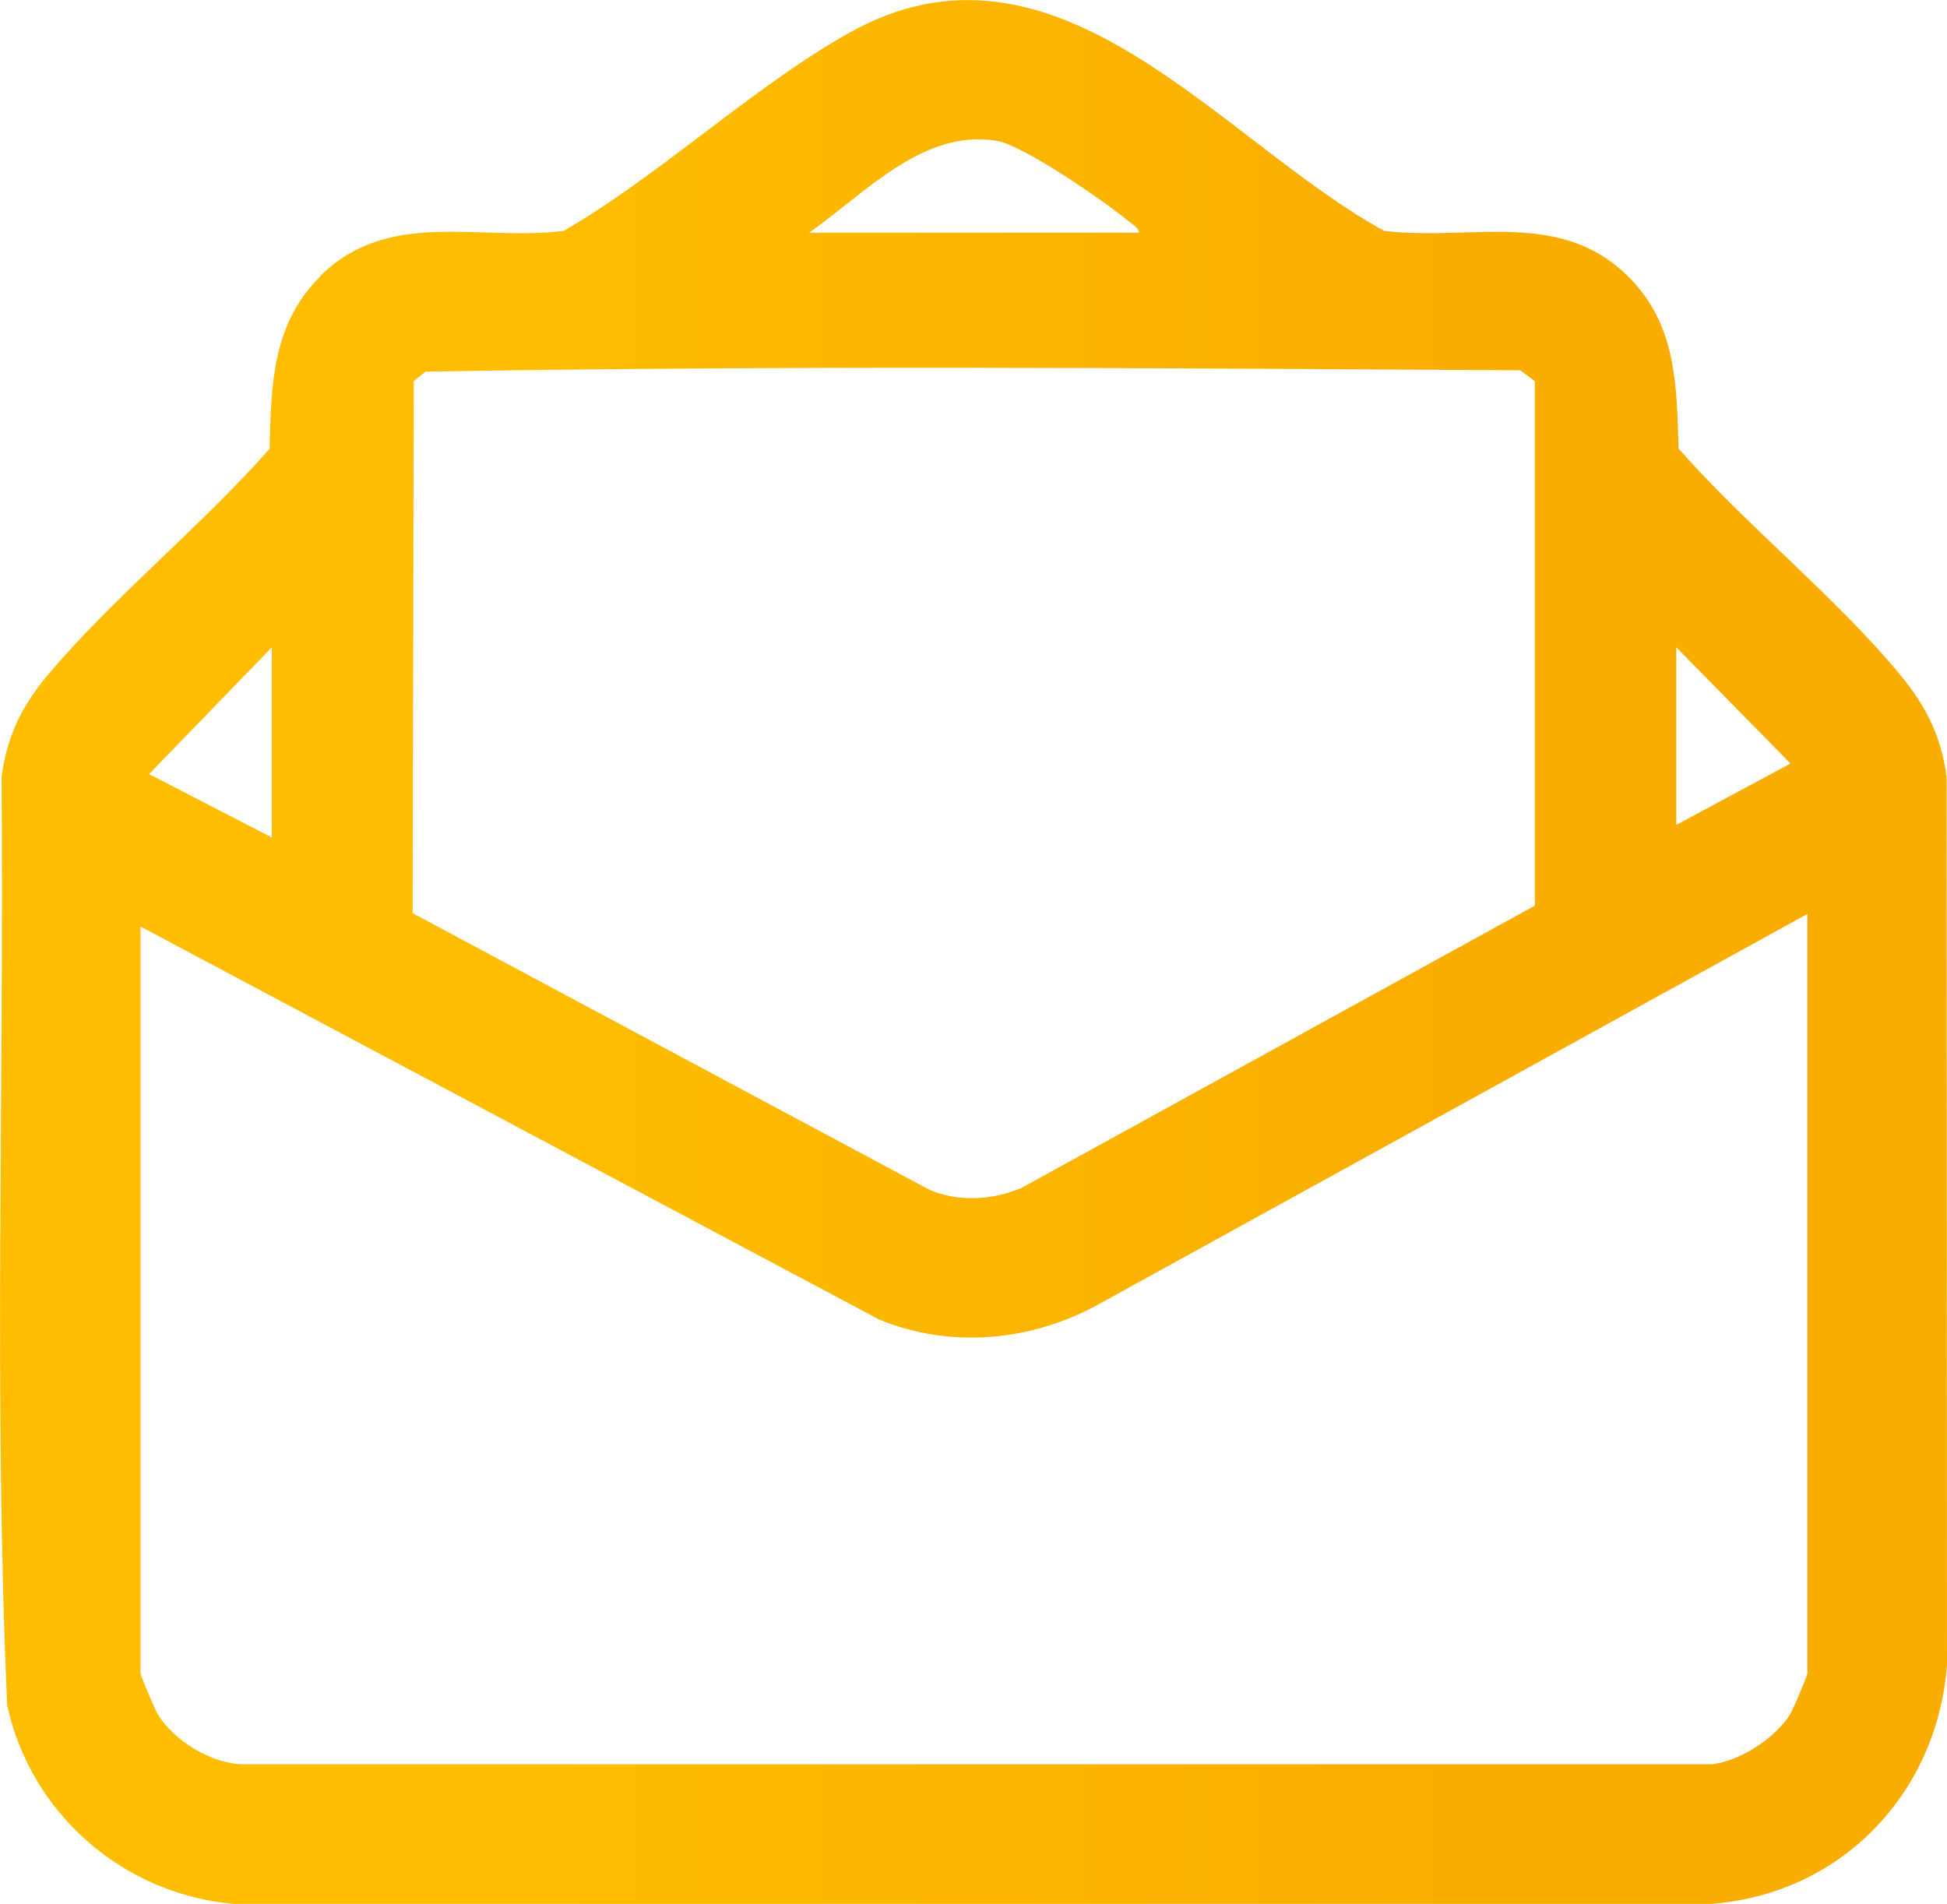 <svg xmlns="http://www.w3.org/2000/svg" xmlns:xlink="http://www.w3.org/1999/xlink" id="Capa_2" data-name="Capa 2" viewBox="0 0 86.59 84.68"><defs><style>      .cls-1 {        fill: url(#Degradado_sin_nombre_3);      }    </style><linearGradient id="Degradado_sin_nombre_3" data-name="Degradado sin nombre 3" x1="0" y1="42.34" x2="86.59" y2="42.34" gradientUnits="userSpaceOnUse"><stop offset=".28" stop-color="#febd00"></stop><stop offset=".75" stop-color="#f9ad00"></stop></linearGradient></defs><g id="Capa_1-2" data-name="Capa 1"><g id="_8JDJxF" data-name="8JDJxF"><path class="cls-1" d="M14.22,12.3c3.04-3.04,7.03-1.56,10.85-2.03,4.31-2.5,8.37-6.37,12.66-8.79,9.25-5.22,16.5,4.77,23.83,8.79,3.92.47,7.94-1.04,11,2.18,2.01,2.11,2.01,4.76,2.09,7.5,2.99,3.4,7.03,6.63,9.87,10.08,1.13,1.36,1.83,2.75,2.05,4.53l.02,39.49c-.44,5.78-4.78,10.26-10.62,10.64H10.48c-4.97-.41-9.1-3.99-10.16-8.84-.61-13.71-.13-27.54-.25-41.29.24-1.81.89-3.15,2.05-4.53,2.89-3.44,6.87-6.66,9.87-10.07.07-2.83.11-5.52,2.23-7.64ZM50.66,10.35c-.02-.21-.24-.33-.39-.45-1.05-.88-4.75-3.45-5.96-3.64-3.28-.53-5.86,2.37-8.33,4.09h14.68ZM18.34,40.61l22.98,12.3c1.29.57,2.84.47,4.12-.08l22.82-12.55v-23.33s-.65-.48-.65-.48c-16.21-.1-32.5-.22-48.69.06l-.52.42-.05,23.67ZM12.09,37.26v-8.47l-5.46,5.64,5.46,2.82ZM74.55,36.69l5.08-2.73-5.08-5.17v7.9ZM6.25,41.21v33.21c0,.12.65,1.64.78,1.85.74,1.18,2.41,2.2,3.82,2.2h65.3c1.24-.15,2.78-1.15,3.45-2.2.14-.22.78-1.73.78-1.85v-33.77l-31.61,17.41c-2.95,1.6-6.54,1.93-9.67.63L6.25,41.21Z"></path></g></g></svg>